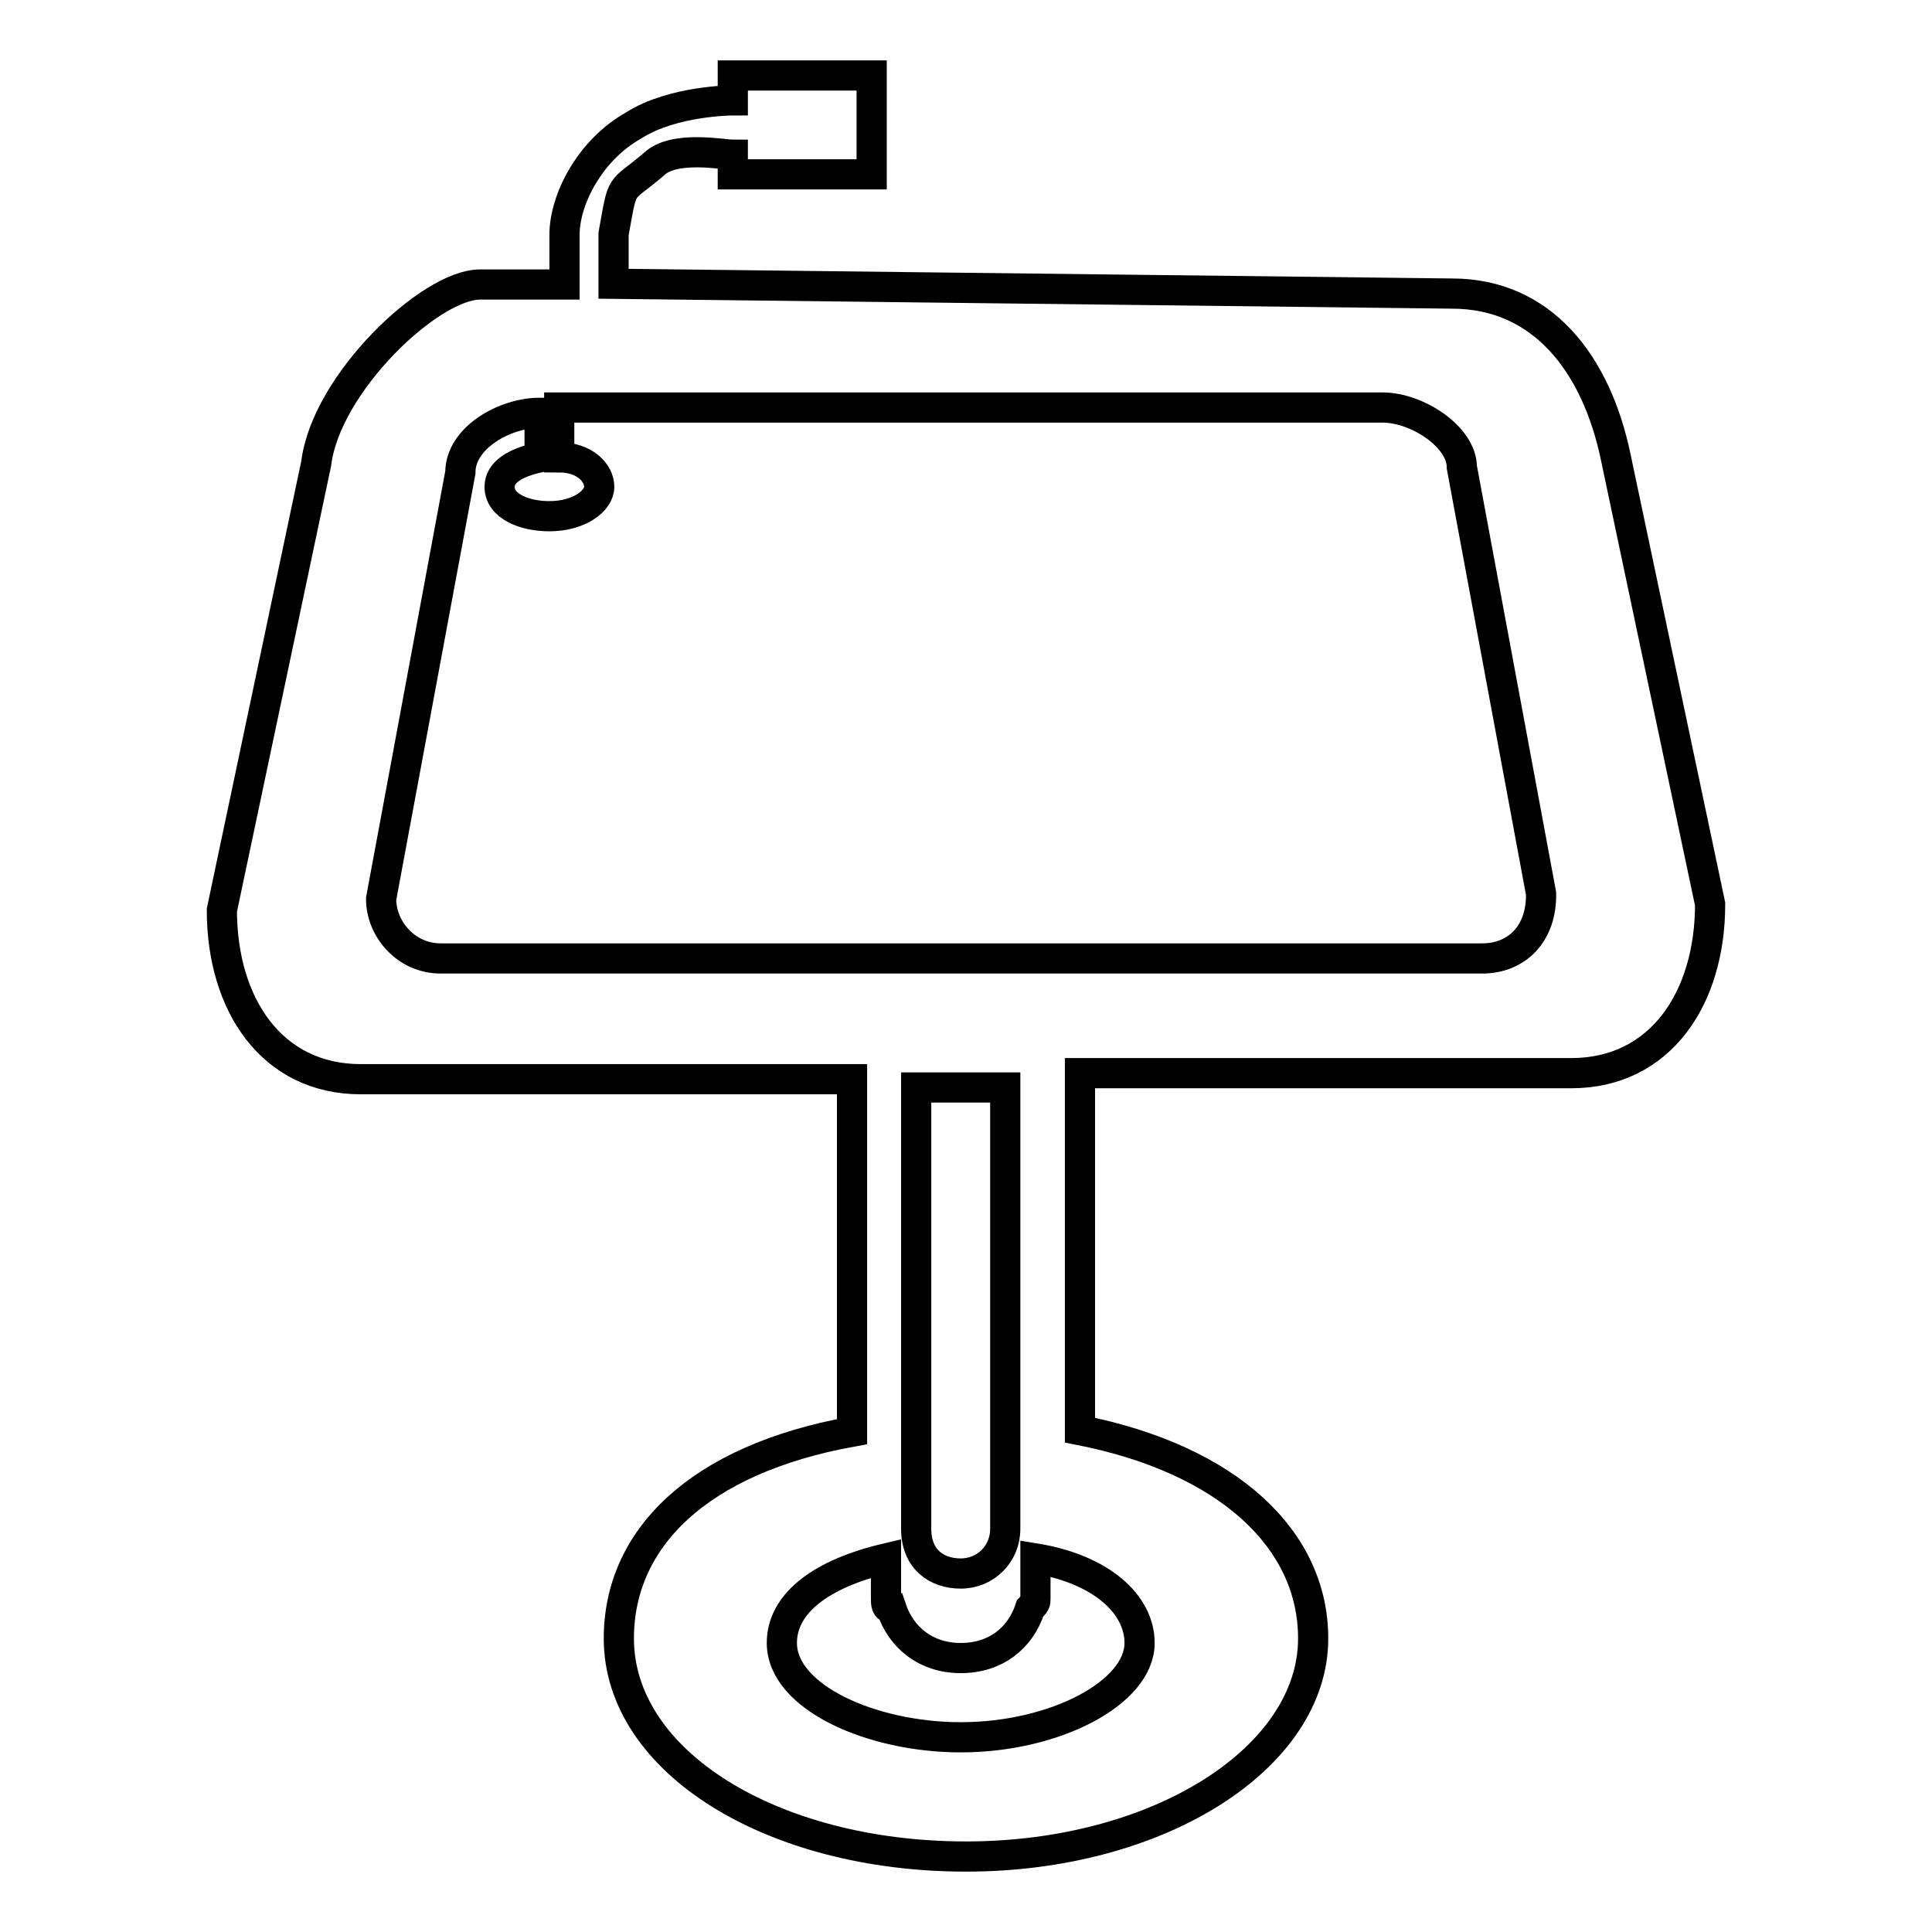 <?xml version="1.0" encoding="utf-8"?>
<!-- Svg Vector Icons : http://www.onlinewebfonts.com/icon -->
<!DOCTYPE svg PUBLIC "-//W3C//DTD SVG 1.1//EN" "http://www.w3.org/Graphics/SVG/1.1/DTD/svg11.dtd">
<svg version="1.1" xmlns="http://www.w3.org/2000/svg" xmlns:xlink="http://www.w3.org/1999/xlink" x="0px" y="0px" viewBox="0 0 256 256" enable-background="new 0 0 256 256" xml:space="preserve">
<g> <path stroke-width="4" fill-opacity="0" stroke="#000000"  d="M192.4,38.9L81.3,37.6V31c1.3-7.2,0.7-5.3,5.3-9.2c2.6-2.6,9.2-1.3,10.5-1.3v2.6h18.4V10H97.1v3.3 c0,0-7.9,0-13.1,3.3c-5.9,3.3-9.2,9.9-9.2,14.5v6.6H63.6c-6.6,0-20.4,13.1-21.7,23.7l-12.5,59.2c0,12.5,6.6,22.4,18.4,22.4h65.1 v46.7C92.5,193.4,82,203.9,82,217.1c0,16.4,20.4,28.9,46,28.9s46-13.1,46-28.9c0-13.1-11.2-23.7-30.9-27.6v-47.3h65.1 c11.8,0,18.4-9.9,18.4-22.4l-12.5-59.2C211.5,48.1,204.3,38.9,192.4,38.9L192.4,38.9z M151,217.7c0,6.6-11.2,12.5-23.7,12.5 c-11.8,0-23.7-5.3-23.7-12.5c0-5.3,5.3-9.2,13.8-11.2v5.3c0,0.7,0,1.3,0.7,1.3c1.3,3.9,4.6,6.6,9.2,6.6c4.6,0,7.9-2.6,9.2-6.6 c0.7-0.7,0.7-0.7,0.7-1.3v-5.3C145.8,207.9,151,212.5,151,217.7z M121.4,202.6v-58.5h11.8v58.5c0,3.3-2.6,5.9-5.9,5.9 C124.1,208.5,121.4,206.6,121.4,202.6z M196.4,127h-138c-4.6,0-7.9-3.9-7.9-7.9l10.5-56.5c0-4.6,5.9-7.9,10.5-7.9v5.9 c-3.3,0.7-5.3,2-5.3,3.9c0,2.6,3.3,3.9,6.6,3.9c3.9,0,6.6-2,6.6-3.9s-2-3.9-5.3-3.9V54h109.1c4.6,0,10.5,3.9,10.5,7.9l10.5,56.5 C204.3,123.7,201,127,196.4,127L196.4,127z"/></g>
</svg>